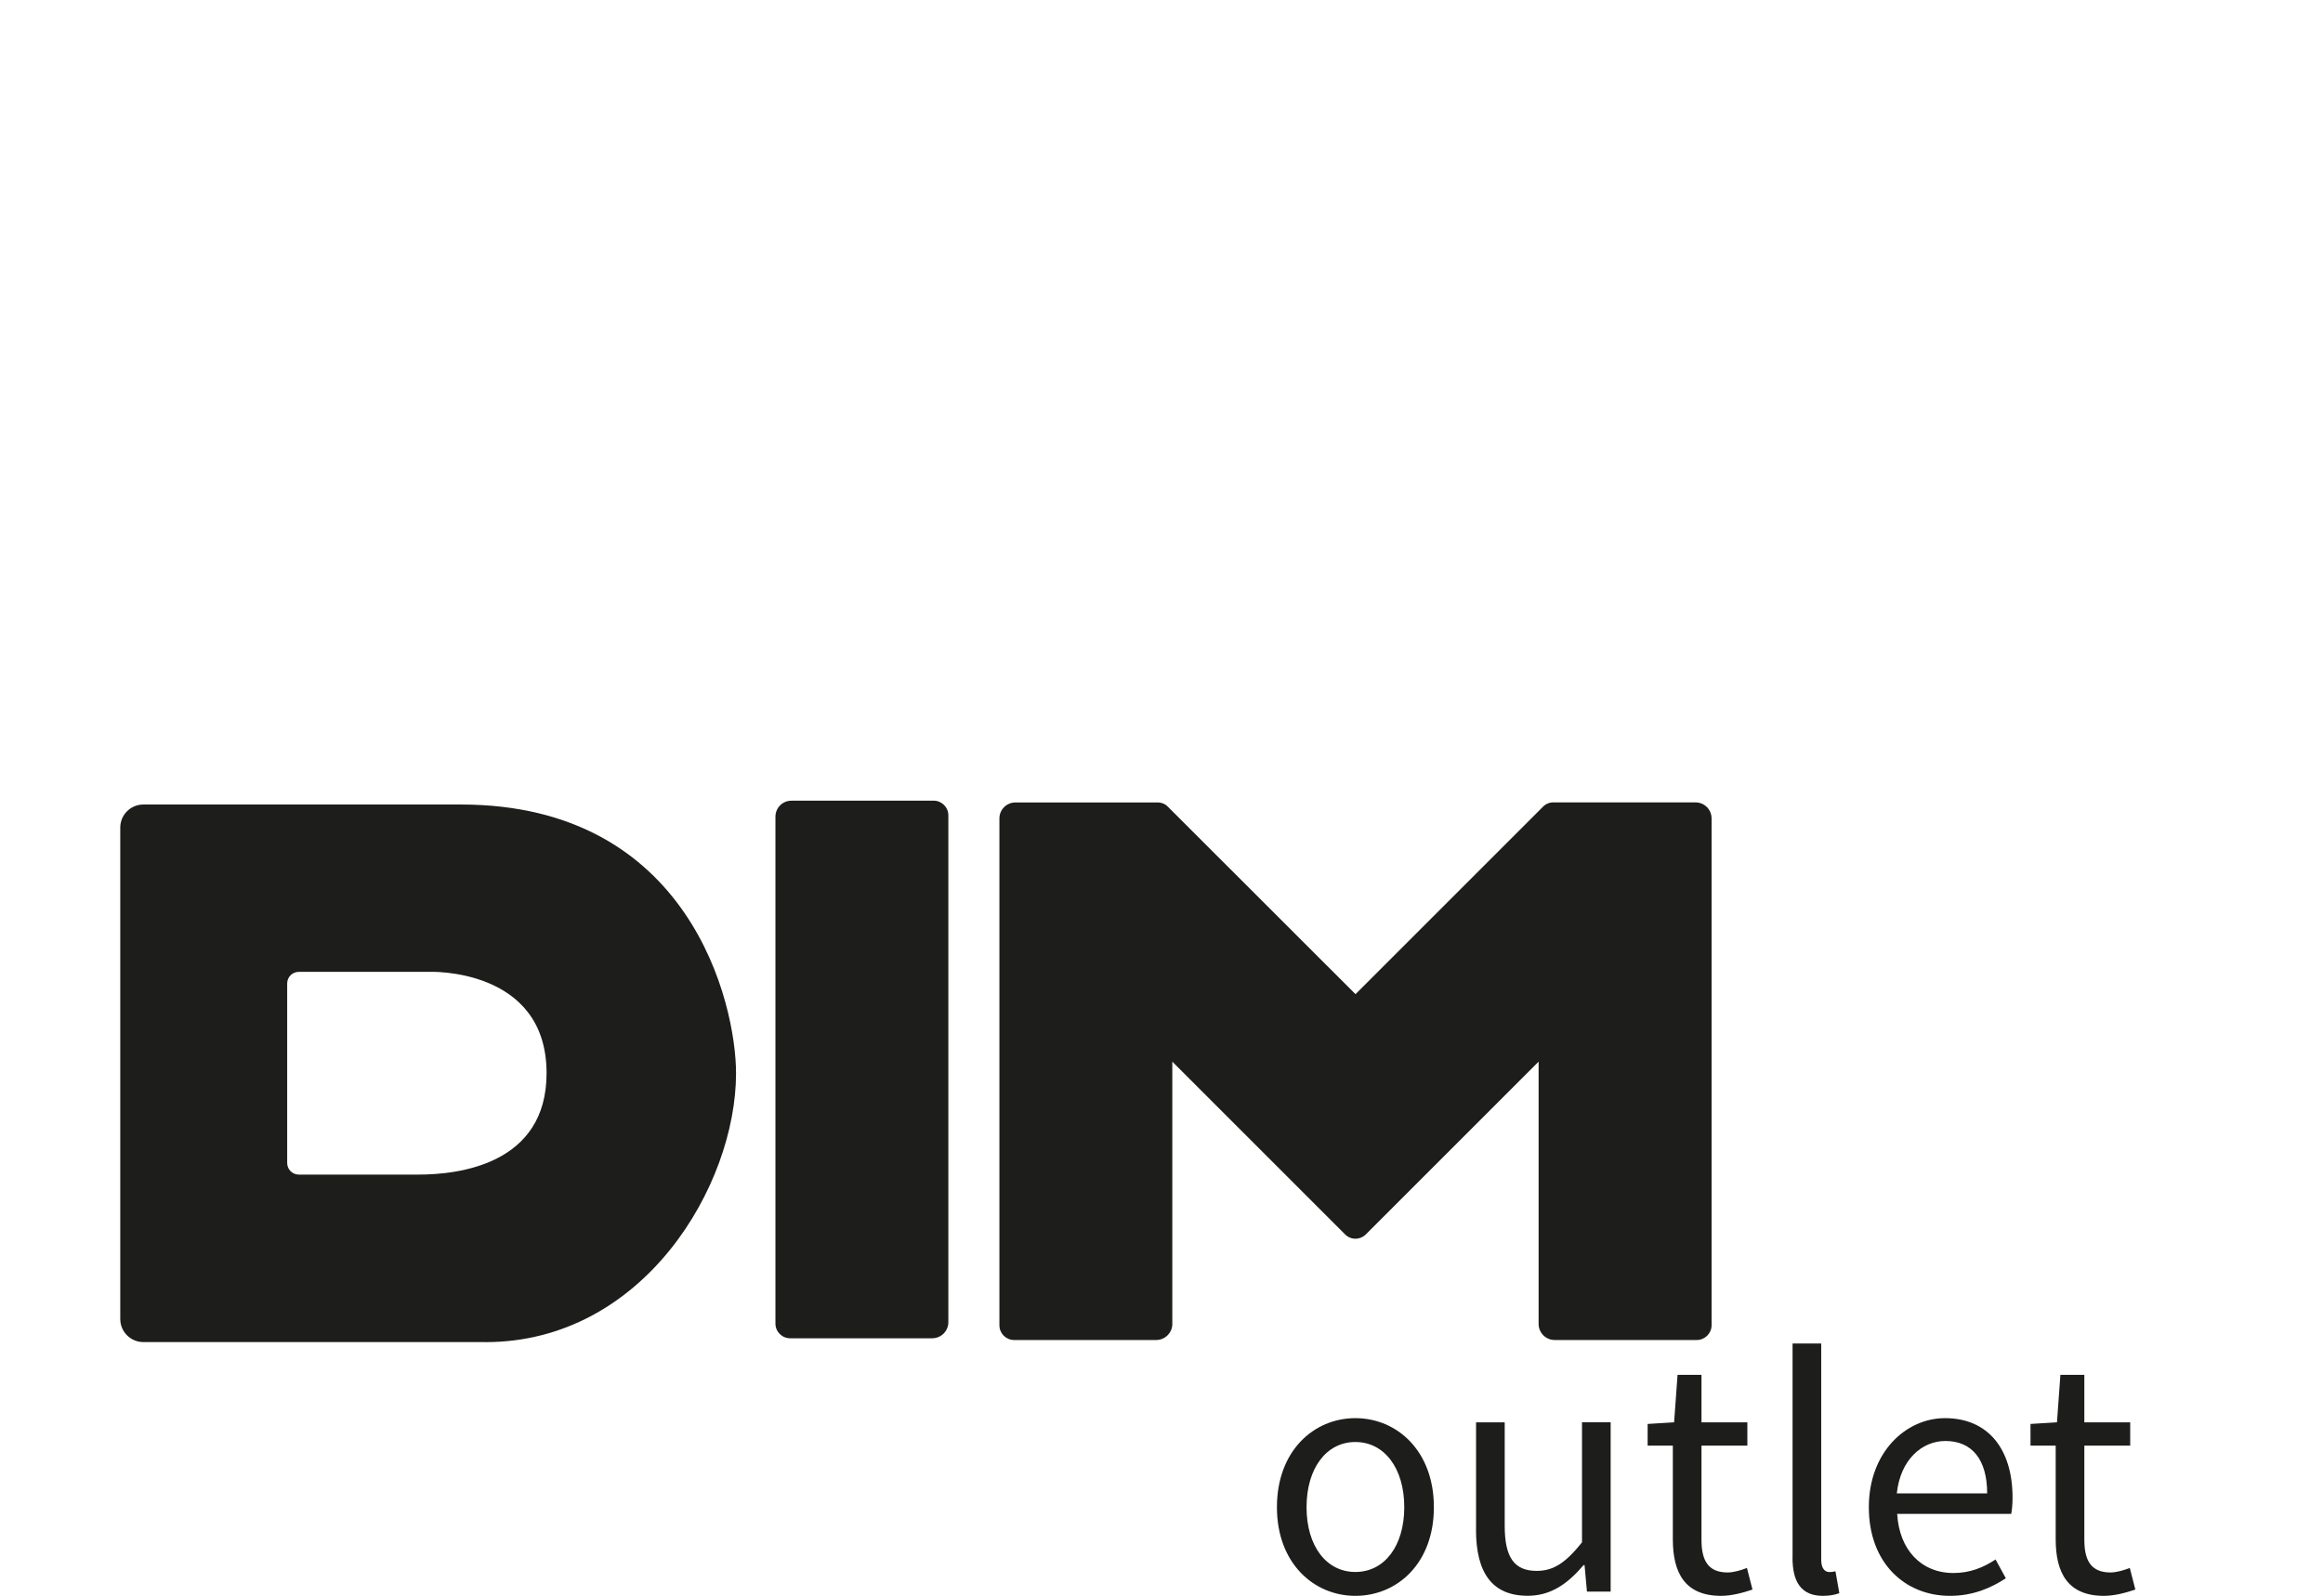 <?xml version="1.0" encoding="UTF-8"?>
<svg id="Calque_1" data-name="Calque 1" xmlns="http://www.w3.org/2000/svg" viewBox="0 0 384.38 264.12">
  <defs>
    <style>
      .cls-1 {
        fill-rule: evenodd;
      }

      .cls-1, .cls-2 {
        fill: #1d1d1b;
      }
    </style>
  </defs>
  <path class="cls-1" d="M80.3,222.12H23.72c-2.11,0-3.82-1.71-3.82-3.82v-81.33c0-2.12,1.72-3.82,3.82-3.82h52.53c37.9,0,45.54,32.92,45.54,44.49,0,18.53-15.27,44.49-41.48,44.49ZM71.01,160.85h-21.57c-1.05,0-1.91.84-1.92,1.89,0,0,0,0,0,.01v29.73c0,1.05.85,1.92,1.92,1.92h19.81c6.65,0,21.19-1.69,21.19-16.78,0-17.54-19.43-16.78-19.43-16.78Z"/>
  <path class="cls-1" d="M130.96,132.51h23.51c1.35,0,2.45,1.08,2.45,2.44v83.88c0,1.47-1.19,2.65-2.66,2.66h-23.51c-1.36,0-2.45-1.1-2.44-2.44v-83.88c0-1.46,1.16-2.64,2.62-2.65.01,0,.02,0,.03,0h0Z"/>
  <path class="cls-1" d="M224.3,205.02c-.63,0-1.25-.24-1.73-.72l-28.59-28.59v43.42c0,1.45-1.2,2.64-2.66,2.65h-23.51c-1.34,0-2.43-1.08-2.44-2.42,0,0,0-.02,0-.02v-83.87c-.01-1.45,1.16-2.64,2.61-2.66.01,0,.03,0,.04,0h23.51c.65-.01,1.27.24,1.72.71l31.04,31.02,31.03-31.03c.45-.46,1.07-.72,1.71-.71h23.53c1.47,0,2.65,1.19,2.65,2.66h0v83.87c0,1.35-1.1,2.44-2.45,2.45h-23.51c-1.46,0-2.65-1.19-2.66-2.65v-43.42l-28.59,28.59c-.46.46-1.07.71-1.72.72h0Z"/>
  <g>
    <path class="cls-2" d="M211.29,249.45c0-9.35,6.12-14.74,12.98-14.74s12.99,5.39,12.99,14.74-6.12,14.67-12.99,14.67-12.98-5.39-12.98-14.67ZM232.36,249.45c0-6.42-3.27-10.79-8.09-10.79s-8.08,4.37-8.08,10.79,3.27,10.72,8.08,10.72,8.09-4.3,8.09-10.72Z"/>
    <path class="cls-2" d="M244.24,253.16v-17.76h4.74v17.14c0,5.22,1.58,7.45,5.29,7.45,2.86,0,4.85-1.42,7.5-4.72v-19.87h4.74v28.02h-3.92l-.4-4.39h-.16c-2.6,3.06-5.39,5.08-9.24,5.08-5.9,0-8.56-3.81-8.56-10.96Z"/>
    <path class="cls-2" d="M276.8,254.76v-15.5h-4.17v-3.59l4.38-.27.57-7.86h3.96v7.86h7.59v3.86h-7.59v15.58c0,3.43,1.1,5.41,4.33,5.41,1,0,2.28-.38,3.19-.75l.92,3.58c-1.57.53-3.45,1.04-5.2,1.04-5.96,0-7.98-3.78-7.98-9.36Z"/>
    <path class="cls-2" d="M296.61,257.8v-35.44h4.74v35.79c0,1.45.63,2.03,1.32,2.03.27,0,.5,0,1.04-.12l.64,3.62c-.67.24-1.49.44-2.73.44-3.55,0-5.02-2.27-5.02-6.32Z"/>
    <path class="cls-2" d="M309.23,249.45c0-9.12,6.15-14.74,12.6-14.74,7.15,0,11.18,5.13,11.18,13.15,0,1-.08,2-.22,2.69h-18.87c.34,5.94,3.97,9.79,9.31,9.79,2.69,0,4.9-.87,6.97-2.24l1.7,3.11c-2.46,1.61-5.44,2.91-9.25,2.91-7.47,0-13.42-5.46-13.42-14.67ZM328.81,247.16c0-5.62-2.53-8.67-6.91-8.67-3.94,0-7.46,3.16-8.04,8.67h14.94Z"/>
    <path class="cls-2" d="M340.15,254.76v-15.5h-4.17v-3.59l4.38-.27.57-7.86h3.96v7.86h7.59v3.86h-7.59v15.58c0,3.43,1.1,5.41,4.33,5.41,1,0,2.28-.38,3.19-.75l.92,3.58c-1.57.53-3.45,1.04-5.2,1.04-5.96,0-7.98-3.78-7.98-9.36Z"/>
  </g>
</svg>